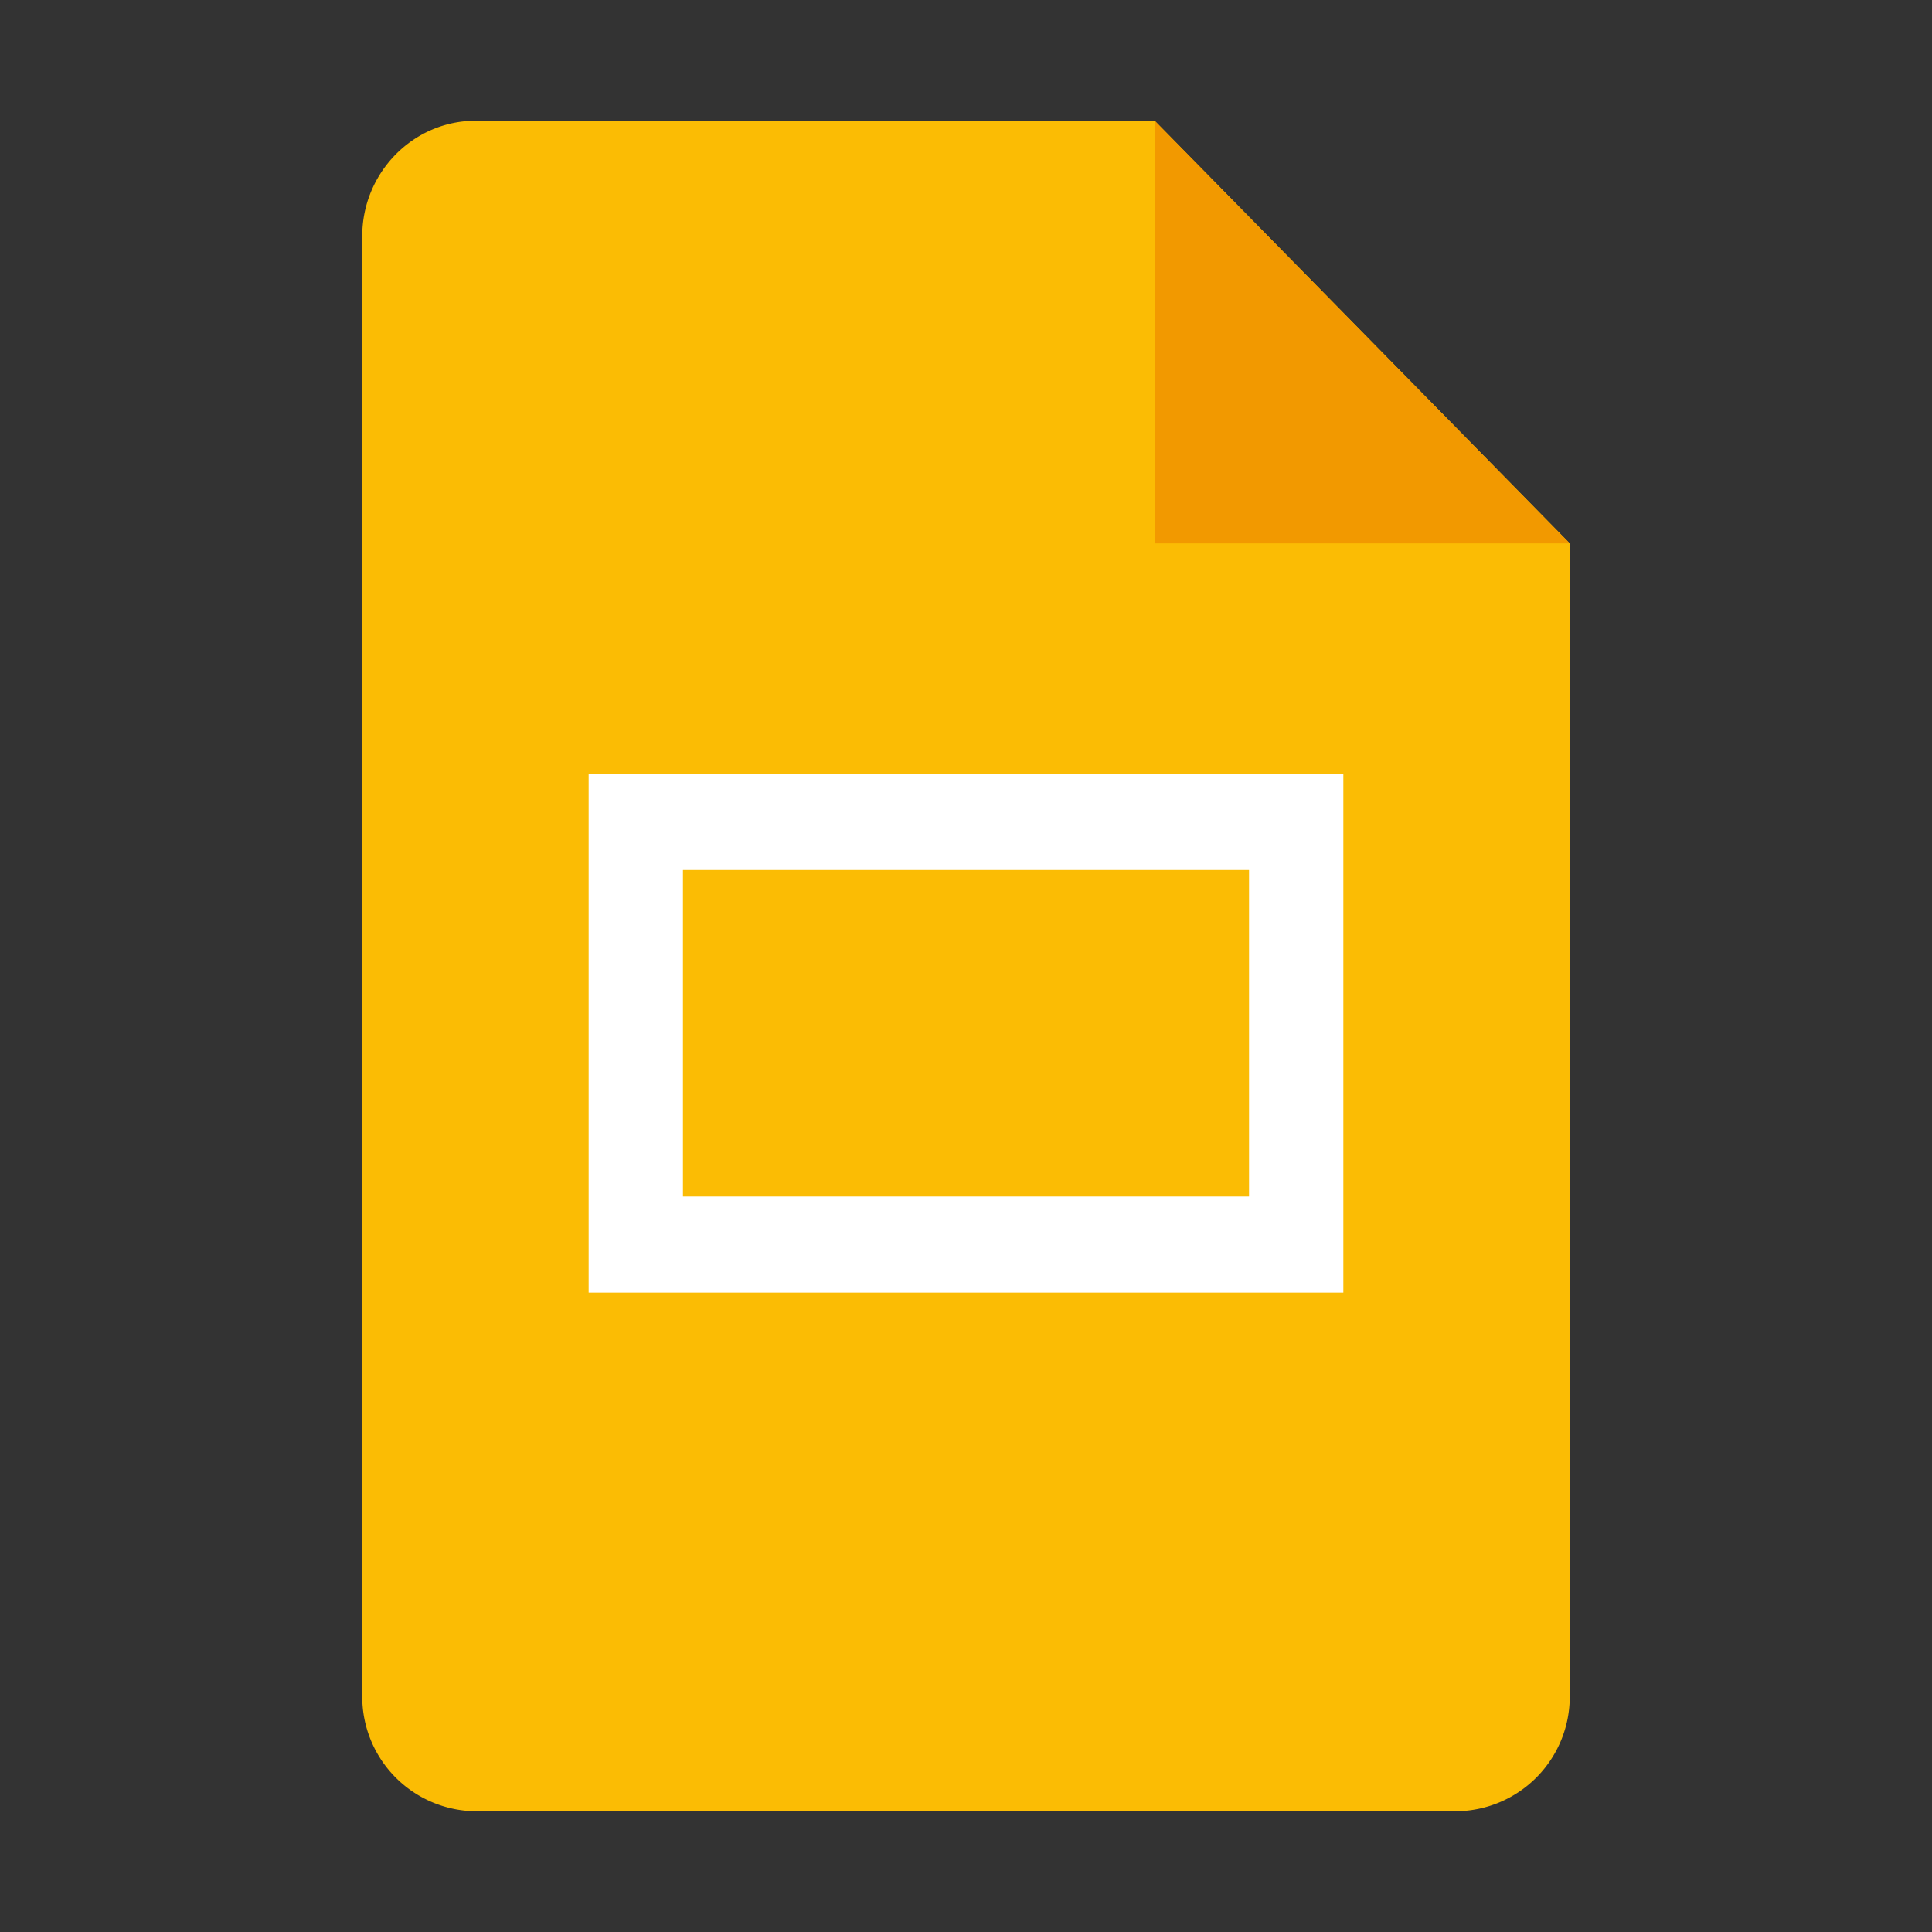 <svg xmlns="http://www.w3.org/2000/svg" width="16" height="16" fill="none" viewBox="0 0 16 16"><rect x="0" y="0" width="16" height="16" fill="#333333" stroke="none"/><path fill="#FBBC04" d="M12.063 15H3.937A.949.949 0 013 14.046V1.955C3 1.43 3.422 1 3.938 1h5.624L13 4.5v9.546a.949.949 0 01-.938.954z"/><path fill="#F29900" d="M9.563 1L13 4.5H9.562V1z"/><path fill="#fff" fill-rule="evenodd" d="M11.125 6.41h-6.25v4.295h6.25V6.409zm-.781.795H5.656v2.704h4.688V7.205z" clip-rule="evenodd"/></svg>